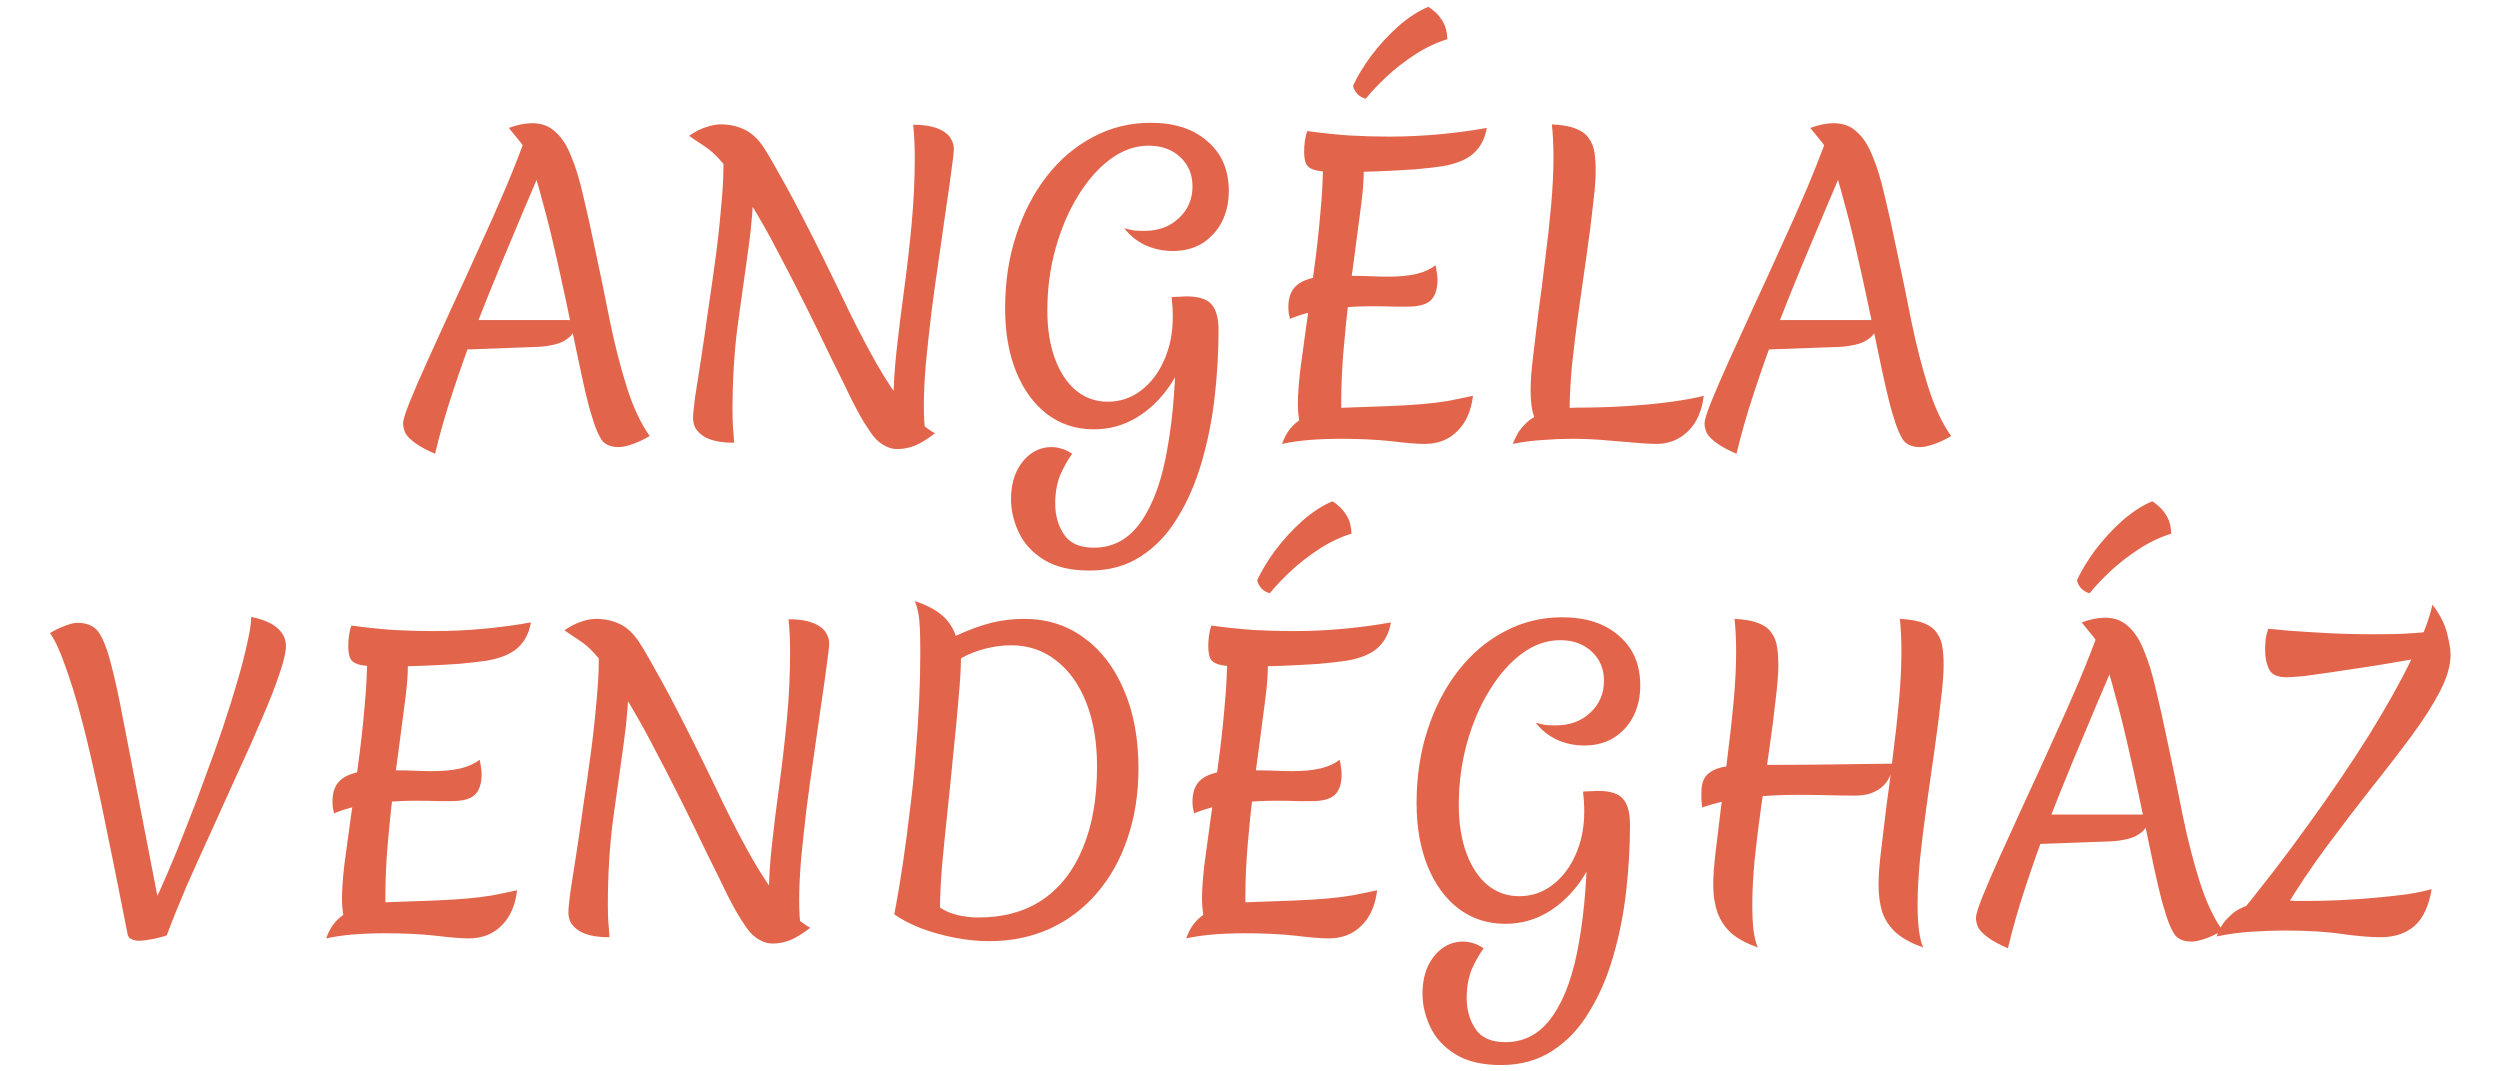 <?xml version="1.0" encoding="UTF-8" standalone="no"?>
<svg xmlns:inkscape="http://www.inkscape.org/namespaces/inkscape" xmlns:sodipodi="http://sodipodi.sourceforge.net/DTD/sodipodi-0.dtd" xmlns="http://www.w3.org/2000/svg" xmlns:svg="http://www.w3.org/2000/svg" width="140mm" height="60mm" viewBox="0 0 140 60" version="1.1" id="svg1">
  <defs id="defs1">
    <rect x="277.762" y="266.347" width="243.517" height="125.564" id="rect1"></rect>
  </defs>
  <g id="layer1">
    <path style="-inkscape-font-specification:Merienda;fill:#e1644b" d="m 378.101,268.522 q -0.24,0.6 -0.588,1.404 -0.336,0.792 -0.72,1.716 -0.384,0.924 -0.768,1.908 -0.372,0.984 -0.696,1.968 -0.324,0.972 -0.54,1.884 -0.384,-0.168 -0.6,-0.324 -0.216,-0.156 -0.3,-0.3 -0.072,-0.156 -0.072,-0.3 0,-0.156 0.204,-0.66 0.204,-0.504 0.54,-1.248 0.336,-0.744 0.744,-1.632 0.42,-0.9 0.84,-1.836 0.432,-0.936 0.804,-1.812 0.372,-0.888 0.624,-1.596 z m 1.452,7.716 q -0.084,-0.252 -0.204,-0.768 -0.12,-0.528 -0.264,-1.224 -0.144,-0.708 -0.312,-1.488 -0.168,-0.792 -0.348,-1.572 -0.18,-0.792 -0.372,-1.476 -0.18,-0.696 -0.36,-1.2 -0.156,-0.42 -0.348,-0.636 -0.18,-0.228 -0.312,-0.384 0.192,-0.072 0.372,-0.108 0.18,-0.036 0.336,-0.036 0.432,0 0.708,0.264 0.288,0.252 0.48,0.744 0.204,0.48 0.36,1.176 0.168,0.684 0.348,1.56 0.252,1.164 0.468,2.268 0.228,1.104 0.516,2.016 0.288,0.912 0.696,1.488 -0.24,0.144 -0.504,0.24 -0.264,0.096 -0.444,0.096 -0.372,0 -0.528,-0.24 -0.156,-0.252 -0.288,-0.72 z m -3.672,-2.904 h 3.228 q -0.036,0.336 -0.228,0.516 -0.192,0.168 -0.456,0.228 -0.252,0.06 -0.504,0.072 l -2.304,0.084 z m 6.756,2.976 q 0,-0.156 0.06,-0.624 0.072,-0.468 0.18,-1.152 0.108,-0.696 0.216,-1.488 0.12,-0.792 0.228,-1.596 0.108,-0.816 0.168,-1.536 0.072,-0.732 0.072,-1.248 0,-0.456 -0.048,-0.744 -0.036,-0.288 -0.12,-0.468 0.468,0.156 0.696,0.408 0.228,0.24 0.3,0.564 0.084,0.312 0.084,0.696 0,0.972 -0.156,2.064 -0.156,1.092 -0.324,2.316 -0.156,1.212 -0.156,2.568 0,0.252 0.012,0.504 0.024,0.252 0.036,0.492 -0.348,0 -0.588,-0.06 -0.24,-0.06 -0.384,-0.168 -0.144,-0.108 -0.216,-0.24 -0.06,-0.132 -0.06,-0.288 z m 6.18,0.156 q -0.048,-0.156 -0.072,-0.3 -0.012,-0.144 -0.012,-0.324 0,-0.732 0.096,-1.596 0.096,-0.876 0.228,-1.836 0.132,-0.972 0.228,-1.992 0.096,-1.02 0.096,-2.052 0,-0.24 -0.012,-0.492 -0.012,-0.252 -0.036,-0.48 0.348,0 0.576,0.06 0.24,0.06 0.384,0.168 0.144,0.096 0.204,0.228 0.072,0.132 0.072,0.276 0,0.156 -0.072,0.648 -0.06,0.48 -0.168,1.188 -0.096,0.696 -0.216,1.512 -0.12,0.816 -0.228,1.644 -0.096,0.816 -0.168,1.548 -0.06,0.732 -0.06,1.26 0,0.24 0.012,0.48 0.012,0.228 0.048,0.432 z m -0.912,0.084 q -0.156,-0.228 -0.432,-0.768 -0.264,-0.552 -0.636,-1.296 -0.36,-0.756 -0.78,-1.596 -0.42,-0.84 -0.852,-1.656 -0.432,-0.828 -0.864,-1.524 -0.42,-0.696 -0.792,-1.14 -0.3,-0.36 -0.588,-0.54 -0.276,-0.18 -0.444,-0.3 0.276,-0.192 0.516,-0.264 0.24,-0.084 0.444,-0.084 0.396,0 0.72,0.156 0.336,0.156 0.6,0.564 0.204,0.312 0.672,1.164 0.468,0.852 1.14,2.208 0.396,0.804 0.792,1.632 0.408,0.828 0.828,1.572 0.42,0.732 0.852,1.284 0.444,0.552 0.912,0.816 -0.336,0.264 -0.6,0.372 -0.264,0.108 -0.54,0.108 -0.204,0 -0.372,-0.096 -0.168,-0.084 -0.312,-0.24 -0.132,-0.156 -0.264,-0.372 z m 9.852,-2.7 q -0.192,0.852 -0.624,1.488 -0.432,0.624 -1.02,0.972 -0.588,0.348 -1.284,0.348 -0.804,0 -1.416,-0.456 -0.612,-0.468 -0.948,-1.296 -0.336,-0.828 -0.336,-1.92 0,-1.212 0.336,-2.232 0.336,-1.032 0.936,-1.8 0.6,-0.768 1.404,-1.188 0.804,-0.432 1.752,-0.432 1.092,0 1.728,0.564 0.648,0.552 0.648,1.512 0,0.528 -0.216,0.948 -0.216,0.408 -0.6,0.648 -0.384,0.228 -0.888,0.228 -0.444,0 -0.84,-0.18 -0.396,-0.192 -0.636,-0.516 0.156,0.048 0.3,0.072 0.156,0.012 0.312,0.012 0.636,0 1.044,-0.384 0.42,-0.384 0.42,-0.972 0,-0.54 -0.372,-0.888 -0.372,-0.348 -0.96,-0.348 -0.612,0 -1.164,0.408 -0.552,0.408 -0.984,1.116 -0.432,0.696 -0.684,1.596 -0.252,0.9 -0.252,1.896 0,0.828 0.228,1.452 0.228,0.624 0.636,0.972 0.42,0.348 0.972,0.348 0.564,0 1.008,-0.336 0.456,-0.348 0.708,-0.924 0.264,-0.588 0.264,-1.32 0,-0.3 -0.036,-0.6 z m -2.928,6.408 q 0.9,0 1.452,-0.816 0.552,-0.804 0.792,-2.244 0.252,-1.428 0.252,-3.312 0,-0.312 -0.036,-0.624 -0.036,-0.324 -0.096,-0.624 0.084,-0.012 0.216,-0.012 0.144,-0.012 0.228,-0.012 0.564,0 0.768,0.24 0.216,0.24 0.216,0.792 0,1.008 -0.12,2.052 -0.12,1.032 -0.396,1.968 -0.276,0.948 -0.732,1.68 -0.444,0.744 -1.116,1.176 -0.66,0.432 -1.56,0.432 -0.852,0 -1.38,-0.324 -0.528,-0.324 -0.768,-0.828 -0.24,-0.504 -0.24,-1.02 0,-0.456 0.156,-0.816 0.168,-0.36 0.444,-0.564 0.288,-0.204 0.636,-0.204 0.144,0 0.3,0.048 0.168,0.048 0.324,0.156 -0.192,0.264 -0.36,0.636 -0.156,0.384 -0.156,0.876 0,0.54 0.264,0.936 0.264,0.408 0.912,0.408 z m 6.324,-3.504 q -0.048,-0.18 -0.084,-0.396 -0.036,-0.228 -0.036,-0.456 0,-0.396 0.072,-1.032 0.084,-0.636 0.192,-1.416 0.12,-0.78 0.228,-1.644 0.12,-0.864 0.192,-1.716 0.084,-0.864 0.084,-1.632 l 1.2,-0.06 q 0.024,0.096 0.024,0.204 0.012,0.096 0.012,0.228 0,0.372 -0.072,0.948 -0.072,0.564 -0.168,1.284 -0.096,0.72 -0.204,1.524 -0.096,0.804 -0.168,1.644 -0.072,0.828 -0.072,1.632 0,0.264 0.012,0.36 0.024,0.084 0.108,0.18 z m -0.6,0.348 q 0.096,-0.276 0.252,-0.468 0.168,-0.204 0.408,-0.336 0.24,-0.144 0.564,-0.216 0.324,-0.072 0.72,-0.084 0.78,-0.024 1.344,-0.048 0.564,-0.024 0.984,-0.06 0.42,-0.036 0.78,-0.096 0.372,-0.072 0.756,-0.156 -0.084,0.696 -0.48,1.08 -0.384,0.384 -0.996,0.384 -0.336,0 -1.02,-0.084 -0.672,-0.072 -1.524,-0.072 -0.504,0 -0.96,0.036 -0.444,0.036 -0.828,0.12 z m 0.24,-3.804 q -0.012,-0.06 -0.036,-0.168 -0.012,-0.108 -0.012,-0.18 0,-0.348 0.144,-0.552 0.156,-0.216 0.48,-0.312 0.336,-0.108 0.852,-0.108 0.216,0 0.492,0.012 0.288,0 0.564,0.012 0.288,0.012 0.492,0.012 0.528,0 0.876,-0.084 0.348,-0.084 0.576,-0.264 0.024,0.084 0.036,0.204 0.024,0.108 0.024,0.24 0,0.42 -0.204,0.624 -0.204,0.192 -0.708,0.192 -0.108,0 -0.396,0 -0.276,-0.012 -0.66,-0.012 -0.552,0 -1.008,0.048 -0.456,0.036 -0.828,0.12 -0.372,0.084 -0.684,0.216 z m 1.512,-4.464 q -0.456,0 -0.696,-0.048 -0.228,-0.048 -0.312,-0.18 -0.072,-0.132 -0.072,-0.396 0,-0.168 0.024,-0.336 0.024,-0.168 0.072,-0.288 0.612,0.084 1.248,0.132 0.636,0.036 1.236,0.036 0.792,0 1.548,-0.072 0.768,-0.072 1.428,-0.192 -0.084,0.492 -0.408,0.78 -0.312,0.276 -0.936,0.384 -0.312,0.048 -0.84,0.096 -0.516,0.036 -1.128,0.06 -0.6,0.024 -1.164,0.024 z m 0.408,-2.628 q 0.192,-0.42 0.552,-0.912 0.372,-0.492 0.828,-0.9 0.468,-0.408 0.912,-0.588 0.084,0.048 0.216,0.168 0.132,0.12 0.24,0.312 0.108,0.192 0.12,0.504 -0.504,0.156 -0.984,0.468 -0.48,0.312 -0.864,0.672 -0.384,0.36 -0.636,0.672 -0.144,-0.036 -0.252,-0.144 -0.108,-0.12 -0.132,-0.252 z m 6.612,10.44 -0.924,-0.012 q -0.156,-0.24 -0.228,-0.516 -0.06,-0.288 -0.06,-0.66 0,-0.372 0.072,-0.984 0.072,-0.624 0.168,-1.392 0.108,-0.768 0.204,-1.596 0.108,-0.828 0.18,-1.632 0.072,-0.804 0.072,-1.488 0,-0.252 -0.012,-0.504 -0.012,-0.252 -0.036,-0.48 0.468,0.024 0.732,0.132 0.276,0.108 0.396,0.3 0.132,0.18 0.168,0.432 0.036,0.24 0.036,0.552 0,0.384 -0.084,1.056 -0.072,0.672 -0.192,1.5 -0.12,0.828 -0.24,1.692 -0.12,0.864 -0.204,1.656 -0.072,0.78 -0.072,1.368 0,0.156 0,0.3 0.012,0.144 0.024,0.276 z m -1.752,0.456 q 0.036,-0.108 0.132,-0.288 0.096,-0.18 0.3,-0.372 0.204,-0.192 0.564,-0.312 0.372,-0.132 0.948,-0.132 0.792,0 1.536,-0.048 0.756,-0.048 1.356,-0.132 0.612,-0.084 0.972,-0.18 -0.084,0.696 -0.48,1.08 -0.396,0.384 -0.972,0.384 -0.24,0 -0.624,-0.036 -0.384,-0.036 -0.876,-0.072 -0.492,-0.048 -1.056,-0.048 -0.42,0 -0.876,0.036 -0.456,0.024 -0.924,0.12 z m 10.116,-8.58 q -0.24,0.6 -0.588,1.404 -0.336,0.792 -0.72,1.716 -0.384,0.924 -0.768,1.908 -0.372,0.984 -0.696,1.968 -0.324,0.972 -0.54,1.884 -0.384,-0.168 -0.6,-0.324 -0.216,-0.156 -0.3,-0.3 -0.072,-0.156 -0.072,-0.3 0,-0.156 0.204,-0.66 0.204,-0.504 0.54,-1.248 0.336,-0.744 0.744,-1.632 0.42,-0.9 0.84,-1.836 0.432,-0.936 0.804,-1.812 0.372,-0.888 0.624,-1.596 z m 1.452,7.716 q -0.084,-0.252 -0.204,-0.768 -0.12,-0.528 -0.264,-1.224 -0.144,-0.708 -0.312,-1.488 -0.168,-0.792 -0.348,-1.572 -0.18,-0.792 -0.372,-1.476 -0.18,-0.696 -0.36,-1.2 -0.156,-0.42 -0.348,-0.636 -0.18,-0.228 -0.312,-0.384 0.192,-0.072 0.372,-0.108 0.18,-0.036 0.336,-0.036 0.432,0 0.708,0.264 0.288,0.252 0.48,0.744 0.204,0.48 0.36,1.176 0.168,0.684 0.348,1.56 0.252,1.164 0.468,2.268 0.228,1.104 0.516,2.016 0.288,0.912 0.696,1.488 -0.24,0.144 -0.504,0.24 -0.264,0.096 -0.444,0.096 -0.372,0 -0.528,-0.24 -0.156,-0.252 -0.288,-0.72 z m -3.672,-2.904 h 3.228 q -0.036,0.336 -0.228,0.516 -0.192,0.168 -0.456,0.228 -0.252,0.06 -0.504,0.072 l -2.304,0.084 z m -48.84,18.713 q -0.036,0.024 -0.192,0.06 -0.156,0.048 -0.336,0.072 -0.18,0.036 -0.312,0.036 -0.12,0 -0.228,-0.048 -0.096,-0.036 -0.12,-0.132 -0.108,-0.54 -0.264,-1.332 -0.156,-0.792 -0.348,-1.716 -0.18,-0.924 -0.396,-1.86 -0.204,-0.936 -0.432,-1.788 -0.228,-0.852 -0.468,-1.5 -0.228,-0.66 -0.456,-0.984 0.216,-0.132 0.444,-0.216 0.24,-0.096 0.396,-0.096 0.264,0 0.444,0.108 0.18,0.096 0.312,0.384 0.144,0.288 0.276,0.828 0.144,0.54 0.312,1.416 0.168,0.876 0.42,2.16 l 0.696,3.588 -0.144,0.048 q 0.204,-0.408 0.456,-1.008 0.264,-0.612 0.54,-1.332 0.288,-0.72 0.564,-1.488 0.288,-0.768 0.54,-1.512 0.252,-0.756 0.444,-1.416 0.192,-0.66 0.3,-1.164 0.12,-0.516 0.12,-0.792 0.564,0.12 0.804,0.348 0.252,0.228 0.252,0.54 0,0.276 -0.204,0.864 -0.192,0.576 -0.528,1.344 -0.324,0.768 -0.732,1.644 -0.396,0.876 -0.804,1.776 -0.408,0.888 -0.768,1.704 -0.348,0.816 -0.588,1.464 z m 5.448,-0.252 q -0.048,-0.18 -0.084,-0.396 -0.036,-0.228 -0.036,-0.456 0,-0.396 0.072,-1.032 0.084,-0.636 0.192,-1.416 0.12,-0.78 0.228,-1.644 0.12,-0.864 0.192,-1.716 0.084,-0.864 0.084,-1.632 l 1.2,-0.06 q 0.024,0.096 0.024,0.204 0.012,0.096 0.012,0.228 0,0.372 -0.072,0.948 -0.072,0.564 -0.168,1.284 -0.096,0.72 -0.204,1.524 -0.096,0.804 -0.168,1.644 -0.072,0.828 -0.072,1.632 0,0.264 0.012,0.36 0.024,0.084 0.108,0.18 z m -0.6,0.348 q 0.096,-0.276 0.252,-0.468 0.168,-0.204 0.408,-0.336 0.24,-0.144 0.564,-0.216 0.324,-0.072 0.72,-0.084 0.78,-0.024 1.344,-0.048 0.564,-0.024 0.984,-0.06 0.42,-0.036 0.78,-0.096 0.372,-0.072 0.756,-0.156 -0.084,0.696 -0.48,1.08 -0.384,0.384 -0.996,0.384 -0.336,0 -1.02,-0.084 -0.672,-0.072 -1.524,-0.072 -0.504,0 -0.96,0.036 -0.444,0.036 -0.828,0.12 z m 0.24,-3.804 q -0.012,-0.06 -0.036,-0.168 -0.012,-0.108 -0.012,-0.18 0,-0.348 0.144,-0.552 0.156,-0.216 0.48,-0.312 0.336,-0.108 0.852,-0.108 0.216,0 0.492,0.012 0.288,0 0.564,0.012 0.288,0.012 0.492,0.012 0.528,0 0.876,-0.084 0.348,-0.084 0.576,-0.264 0.024,0.084 0.036,0.204 0.024,0.108 0.024,0.24 0,0.42 -0.204,0.624 -0.204,0.192 -0.708,0.192 -0.108,0 -0.396,0 -0.276,-0.012 -0.66,-0.012 -0.552,0 -1.008,0.048 -0.456,0.036 -0.828,0.12 -0.372,0.084 -0.684,0.216 z m 1.512,-4.464 q -0.456,0 -0.696,-0.048 -0.228,-0.048 -0.312,-0.18 -0.072,-0.132 -0.072,-0.396 0,-0.168 0.024,-0.336 0.024,-0.168 0.072,-0.288 0.612,0.084 1.248,0.132 0.636,0.036 1.236,0.036 0.792,0 1.548,-0.072 0.768,-0.072 1.428,-0.192 -0.084,0.492 -0.408,0.78 -0.312,0.276 -0.936,0.384 -0.312,0.048 -0.84,0.096 -0.516,0.036 -1.128,0.06 -0.6,0.024 -1.164,0.024 z m 5.616,7.476 q 0,-0.156 0.06,-0.624 0.072,-0.468 0.18,-1.152 0.108,-0.696 0.216,-1.488 0.12,-0.792 0.228,-1.596 0.108,-0.816 0.168,-1.536 0.072,-0.732 0.072,-1.248 0,-0.456 -0.048,-0.744 -0.036,-0.288 -0.12,-0.468 0.468,0.156 0.696,0.408 0.228,0.24 0.3,0.564 0.084,0.312 0.084,0.696 0,0.972 -0.156,2.064 -0.156,1.092 -0.324,2.316 -0.156,1.212 -0.156,2.568 0,0.252 0.012,0.504 0.024,0.252 0.036,0.492 -0.348,0 -0.588,-0.06 -0.24,-0.06 -0.384,-0.168 -0.144,-0.108 -0.216,-0.24 -0.06,-0.132 -0.06,-0.288 z m 6.18,0.156 q -0.048,-0.156 -0.072,-0.3 -0.012,-0.144 -0.012,-0.324 0,-0.732 0.096,-1.596 0.096,-0.876 0.228,-1.836 0.132,-0.972 0.228,-1.992 0.096,-1.02 0.096,-2.052 0,-0.24 -0.012,-0.492 -0.012,-0.252 -0.036,-0.48 0.348,0 0.576,0.06 0.24,0.06 0.384,0.168 0.144,0.096 0.204,0.228 0.072,0.132 0.072,0.276 0,0.156 -0.072,0.648 -0.06,0.48 -0.168,1.188 -0.096,0.696 -0.216,1.512 -0.12,0.816 -0.228,1.644 -0.096,0.816 -0.168,1.548 -0.06,0.732 -0.06,1.26 0,0.24 0.012,0.48 0.012,0.228 0.048,0.432 z m -0.912,0.084 q -0.156,-0.228 -0.432,-0.768 -0.264,-0.552 -0.636,-1.296 -0.36,-0.756 -0.78,-1.596 -0.42,-0.84 -0.852,-1.656 -0.432,-0.828 -0.864,-1.524 -0.42,-0.696 -0.792,-1.14 -0.3,-0.36 -0.588,-0.54 -0.276,-0.18 -0.444,-0.3 0.276,-0.192 0.516,-0.264 0.24,-0.084 0.444,-0.084 0.396,0 0.72,0.156 0.336,0.156 0.6,0.564 0.204,0.312 0.672,1.164 0.468,0.852 1.14,2.208 0.396,0.804 0.792,1.632 0.408,0.828 0.828,1.572 0.42,0.732 0.852,1.284 0.444,0.552 0.912,0.816 -0.336,0.264 -0.6,0.372 -0.264,0.108 -0.54,0.108 -0.204,0 -0.372,-0.096 -0.168,-0.084 -0.312,-0.24 -0.132,-0.156 -0.264,-0.372 z m 6.516,-8.652 q 0.6,-0.276 1.08,-0.396 0.48,-0.12 0.996,-0.12 1.044,0 1.824,0.576 0.78,0.564 1.212,1.584 0.444,1.02 0.444,2.388 0,1.164 -0.336,2.136 -0.324,0.96 -0.936,1.668 -0.6,0.696 -1.44,1.08 -0.828,0.372 -1.836,0.372 -0.504,0 -1.056,-0.108 -0.54,-0.108 -1.02,-0.288 -0.48,-0.192 -0.804,-0.42 0.144,-0.744 0.264,-1.56 0.12,-0.816 0.216,-1.644 0.108,-0.84 0.168,-1.656 0.072,-0.828 0.108,-1.608 0.036,-0.78 0.036,-1.464 0,-0.456 -0.012,-0.744 -0.012,-0.288 -0.048,-0.48 -0.036,-0.204 -0.108,-0.372 0.516,0.168 0.816,0.42 0.3,0.252 0.432,0.636 z m -0.48,8.268 q 0.24,0.156 0.54,0.228 0.312,0.072 0.624,0.072 1.152,0 1.956,-0.54 0.804,-0.552 1.224,-1.572 0.432,-1.032 0.432,-2.484 0,-1.104 -0.324,-1.932 -0.324,-0.828 -0.912,-1.284 -0.588,-0.468 -1.38,-0.468 -0.384,0 -0.804,0.108 -0.408,0.108 -0.72,0.288 0,0.456 -0.072,1.212 -0.06,0.744 -0.156,1.644 -0.084,0.888 -0.18,1.788 -0.096,0.9 -0.168,1.68 -0.06,0.768 -0.06,1.26 z m 8.088,0.588 q -0.048,-0.18 -0.084,-0.396 -0.036,-0.228 -0.036,-0.456 0,-0.396 0.072,-1.032 0.084,-0.636 0.192,-1.416 0.12,-0.78 0.228,-1.644 0.12,-0.864 0.192,-1.716 0.084,-0.864 0.084,-1.632 l 1.2,-0.06 q 0.024,0.096 0.024,0.204 0.012,0.096 0.012,0.228 0,0.372 -0.072,0.948 -0.072,0.564 -0.168,1.284 -0.096,0.72 -0.204,1.524 -0.096,0.804 -0.168,1.644 -0.072,0.828 -0.072,1.632 0,0.264 0.012,0.36 0.024,0.084 0.108,0.18 z m -0.6,0.348 q 0.096,-0.276 0.252,-0.468 0.168,-0.204 0.408,-0.336 0.24,-0.144 0.564,-0.216 0.324,-0.072 0.72,-0.084 0.78,-0.024 1.344,-0.048 0.564,-0.024 0.984,-0.06 0.42,-0.036 0.78,-0.096 0.372,-0.072 0.756,-0.156 -0.084,0.696 -0.48,1.08 -0.384,0.384 -0.996,0.384 -0.336,0 -1.02,-0.084 -0.672,-0.072 -1.524,-0.072 -0.504,0 -0.96,0.036 -0.444,0.036 -0.828,0.12 z m 0.24,-3.804 q -0.012,-0.06 -0.036,-0.168 -0.012,-0.108 -0.012,-0.18 0,-0.348 0.144,-0.552 0.156,-0.216 0.48,-0.312 0.336,-0.108 0.852,-0.108 0.216,0 0.492,0.012 0.288,0 0.564,0.012 0.288,0.012 0.492,0.012 0.528,0 0.876,-0.084 0.348,-0.084 0.576,-0.264 0.024,0.084 0.036,0.204 0.024,0.108 0.024,0.24 0,0.42 -0.204,0.624 -0.204,0.192 -0.708,0.192 -0.108,0 -0.396,0 -0.276,-0.012 -0.66,-0.012 -0.552,0 -1.008,0.048 -0.456,0.036 -0.828,0.12 -0.372,0.084 -0.684,0.216 z m 1.512,-4.464 q -0.456,0 -0.696,-0.048 -0.228,-0.048 -0.312,-0.18 -0.072,-0.132 -0.072,-0.396 0,-0.168 0.024,-0.336 0.024,-0.168 0.072,-0.288 0.612,0.084 1.248,0.132 0.636,0.036 1.236,0.036 0.792,0 1.548,-0.072 0.768,-0.072 1.428,-0.192 -0.084,0.492 -0.408,0.78 -0.312,0.276 -0.936,0.384 -0.312,0.048 -0.84,0.096 -0.516,0.036 -1.128,0.06 -0.6,0.024 -1.164,0.024 z m 0.408,-2.628 q 0.192,-0.42 0.552,-0.912 0.372,-0.492 0.828,-0.9 0.468,-0.408 0.912,-0.588 0.084,0.048 0.216,0.168 0.132,0.12 0.24,0.312 0.108,0.192 0.12,0.504 -0.504,0.156 -0.984,0.468 -0.48,0.312 -0.864,0.672 -0.384,0.36 -0.636,0.672 -0.144,-0.036 -0.252,-0.144 -0.108,-0.12 -0.132,-0.252 z m 10.476,7.644 q -0.192,0.852 -0.624,1.488 -0.432,0.624 -1.02,0.972 -0.588,0.348 -1.284,0.348 -0.804,0 -1.416,-0.456 -0.612,-0.468 -0.948,-1.296 -0.336,-0.828 -0.336,-1.92 0,-1.212 0.336,-2.232 0.336,-1.032 0.936,-1.8 0.6,-0.768 1.404,-1.188 0.804,-0.432 1.752,-0.432 1.092,0 1.728,0.564 0.648,0.552 0.648,1.512 0,0.528 -0.216,0.948 -0.216,0.408 -0.6,0.648 -0.384,0.228 -0.888,0.228 -0.444,0 -0.84,-0.18 -0.396,-0.192 -0.636,-0.516 0.156,0.048 0.3,0.072 0.156,0.012 0.312,0.012 0.636,0 1.044,-0.384 0.42,-0.384 0.42,-0.972 0,-0.54 -0.372,-0.888 -0.372,-0.348 -0.96,-0.348 -0.612,0 -1.164,0.408 -0.552,0.408 -0.984,1.116 -0.432,0.696 -0.684,1.596 -0.252,0.9 -0.252,1.896 0,0.828 0.228,1.452 0.228,0.624 0.636,0.972 0.42,0.348 0.972,0.348 0.564,0 1.008,-0.336 0.456,-0.348 0.708,-0.924 0.264,-0.588 0.264,-1.32 0,-0.3 -0.036,-0.6 z m -2.928,6.408 q 0.9,0 1.452,-0.816 0.552,-0.804 0.792,-2.244 0.252,-1.428 0.252,-3.312 0,-0.312 -0.036,-0.624 -0.036,-0.324 -0.096,-0.624 0.084,-0.012 0.216,-0.012 0.144,-0.012 0.228,-0.012 0.564,0 0.768,0.24 0.216,0.24 0.216,0.792 0,1.008 -0.12,2.052 -0.12,1.032 -0.396,1.968 -0.276,0.948 -0.732,1.68 -0.444,0.744 -1.116,1.176 -0.66,0.432 -1.56,0.432 -0.852,0 -1.38,-0.324 -0.528,-0.324 -0.768,-0.828 -0.24,-0.504 -0.24,-1.02 0,-0.456 0.156,-0.816 0.168,-0.36 0.444,-0.564 0.288,-0.204 0.636,-0.204 0.144,0 0.3,0.048 0.168,0.048 0.324,0.156 -0.192,0.264 -0.36,0.636 -0.156,0.384 -0.156,0.876 0,0.54 0.264,0.936 0.264,0.408 0.912,0.408 z m 11.796,-8.472 q -0.036,0.3 -0.156,0.492 -0.108,0.18 -0.276,0.288 -0.168,0.108 -0.36,0.156 -0.18,0.036 -0.36,0.036 -0.408,0 -0.852,-0.012 -0.444,-0.012 -0.888,-0.012 -0.732,0 -1.476,0.072 -0.732,0.072 -1.44,0.312 -0.012,-0.084 -0.024,-0.228 0,-0.144 0,-0.228 0,-0.408 0.216,-0.576 0.216,-0.18 0.576,-0.216 0.372,-0.048 0.816,-0.048 0.204,0 0.828,0 0.624,0 1.512,-0.012 0.9,-0.012 1.884,-0.024 z m 1.536,-2.988 q 0,0.384 -0.084,1.056 -0.072,0.672 -0.192,1.5 -0.12,0.828 -0.24,1.692 -0.12,0.864 -0.204,1.656 -0.072,0.78 -0.072,1.368 0,0.912 0.168,1.308 -0.504,-0.18 -0.804,-0.432 -0.3,-0.264 -0.432,-0.624 -0.12,-0.372 -0.12,-0.864 0,-0.372 0.072,-0.984 0.072,-0.624 0.168,-1.392 0.108,-0.768 0.204,-1.596 0.108,-0.828 0.18,-1.632 0.072,-0.804 0.072,-1.488 0,-0.252 -0.012,-0.504 -0.012,-0.252 -0.036,-0.48 0.468,0.024 0.732,0.132 0.276,0.108 0.396,0.3 0.132,0.18 0.168,0.432 0.036,0.24 0.036,0.552 z m -5.028,0 q 0,0.384 -0.084,1.056 -0.072,0.672 -0.192,1.5 -0.12,0.828 -0.24,1.692 -0.12,0.864 -0.204,1.656 -0.072,0.78 -0.072,1.368 0,0.444 0.036,0.78 0.048,0.336 0.132,0.528 -0.504,-0.18 -0.804,-0.432 -0.288,-0.264 -0.42,-0.624 -0.132,-0.372 -0.132,-0.864 0,-0.372 0.072,-0.984 0.072,-0.624 0.168,-1.392 0.108,-0.768 0.204,-1.596 0.108,-0.828 0.18,-1.632 0.072,-0.804 0.072,-1.488 0,-0.252 -0.012,-0.504 -0.012,-0.252 -0.036,-0.48 0.468,0.024 0.732,0.132 0.276,0.108 0.396,0.3 0.132,0.18 0.168,0.432 0.036,0.24 0.036,0.552 z m 10.296,-0.276 q -0.24,0.6 -0.588,1.404 -0.336,0.792 -0.72,1.716 -0.384,0.924 -0.768,1.908 -0.372,0.984 -0.696,1.968 -0.324,0.972 -0.54,1.884 -0.384,-0.168 -0.6,-0.324 -0.216,-0.156 -0.3,-0.3 -0.072,-0.156 -0.072,-0.3 0,-0.156 0.204,-0.66 0.204,-0.504 0.54,-1.248 0.336,-0.744 0.744,-1.632 0.42,-0.9 0.84,-1.836 0.432,-0.936 0.804,-1.812 0.372,-0.888 0.624,-1.596 z m 1.452,7.716 q -0.084,-0.252 -0.204,-0.768 -0.12,-0.528 -0.264,-1.224 -0.144,-0.708 -0.312,-1.488 -0.168,-0.792 -0.348,-1.572 -0.18,-0.792 -0.372,-1.476 -0.18,-0.696 -0.36,-1.2 -0.156,-0.42 -0.348,-0.636 -0.18,-0.228 -0.312,-0.384 0.192,-0.072 0.372,-0.108 0.18,-0.036 0.336,-0.036 0.432,0 0.708,0.264 0.288,0.252 0.48,0.744 0.204,0.48 0.36,1.176 0.168,0.684 0.348,1.56 0.252,1.164 0.468,2.268 0.228,1.104 0.516,2.016 0.288,0.912 0.696,1.488 -0.24,0.144 -0.504,0.24 -0.264,0.096 -0.444,0.096 -0.372,0 -0.528,-0.24 -0.156,-0.252 -0.288,-0.72 z m -3.672,-2.904 h 3.228 q -0.036,0.336 -0.228,0.516 -0.192,0.168 -0.456,0.228 -0.252,0.06 -0.504,0.072 l -2.304,0.084 z m 1.008,-7.128 q 0.192,-0.42 0.552,-0.912 0.372,-0.492 0.828,-0.9 0.468,-0.408 0.912,-0.588 0.084,0.048 0.216,0.168 0.132,0.12 0.24,0.312 0.108,0.192 0.12,0.504 -0.504,0.156 -0.984,0.468 -0.48,0.312 -0.864,0.672 -0.384,0.36 -0.636,0.672 -0.144,-0.036 -0.252,-0.144 -0.108,-0.12 -0.132,-0.252 z m 4.776,10.368 q 1.224,-1.488 2.256,-2.928 1.044,-1.44 1.848,-2.724 0.804,-1.296 1.296,-2.316 0.504,-1.02 0.636,-1.656 0.336,0.432 0.444,0.864 0.108,0.42 0.108,0.66 0,0.492 -0.324,1.116 -0.324,0.624 -0.876,1.368 -0.54,0.732 -1.212,1.572 -0.66,0.84 -1.356,1.776 -0.696,0.936 -1.308,1.956 z m 1.536,0.288 q -0.444,0 -1.008,0.036 -0.552,0.036 -1.056,0.144 0.036,-0.108 0.132,-0.288 0.096,-0.18 0.312,-0.372 0.204,-0.192 0.576,-0.312 0.372,-0.132 0.96,-0.132 0.132,0 0.216,0.012 0.084,0 0.204,0.012 0.132,0 0.384,0 0.444,0 0.972,-0.024 0.528,-0.024 1.056,-0.072 0.54,-0.048 0.984,-0.108 0.456,-0.072 0.744,-0.156 -0.12,0.756 -0.516,1.116 -0.396,0.348 -1.044,0.348 -0.432,0 -1.152,-0.096 -0.708,-0.108 -1.764,-0.108 z m -0.588,-8.52 q 0,-0.24 0.024,-0.396 0.036,-0.168 0.072,-0.264 0.168,0.012 0.636,0.06 0.48,0.036 1.14,0.072 0.672,0.036 1.392,0.036 0.456,0 0.888,-0.012 0.432,-0.024 0.828,-0.06 l -0.468,0.828 q -0.216,0.036 -0.624,0.108 -0.408,0.072 -0.888,0.144 -0.48,0.072 -0.96,0.144 -0.48,0.072 -0.852,0.12 -0.372,0.036 -0.54,0.036 -0.408,0 -0.528,-0.24 -0.12,-0.252 -0.12,-0.576 z" id="text1" transform="matrix(1.841,0,0,1.841,-665.623,-485.285)" aria-label="ANGÉLA &#10;VENDÉGHÁZ"></path>
  </g>
</svg>
